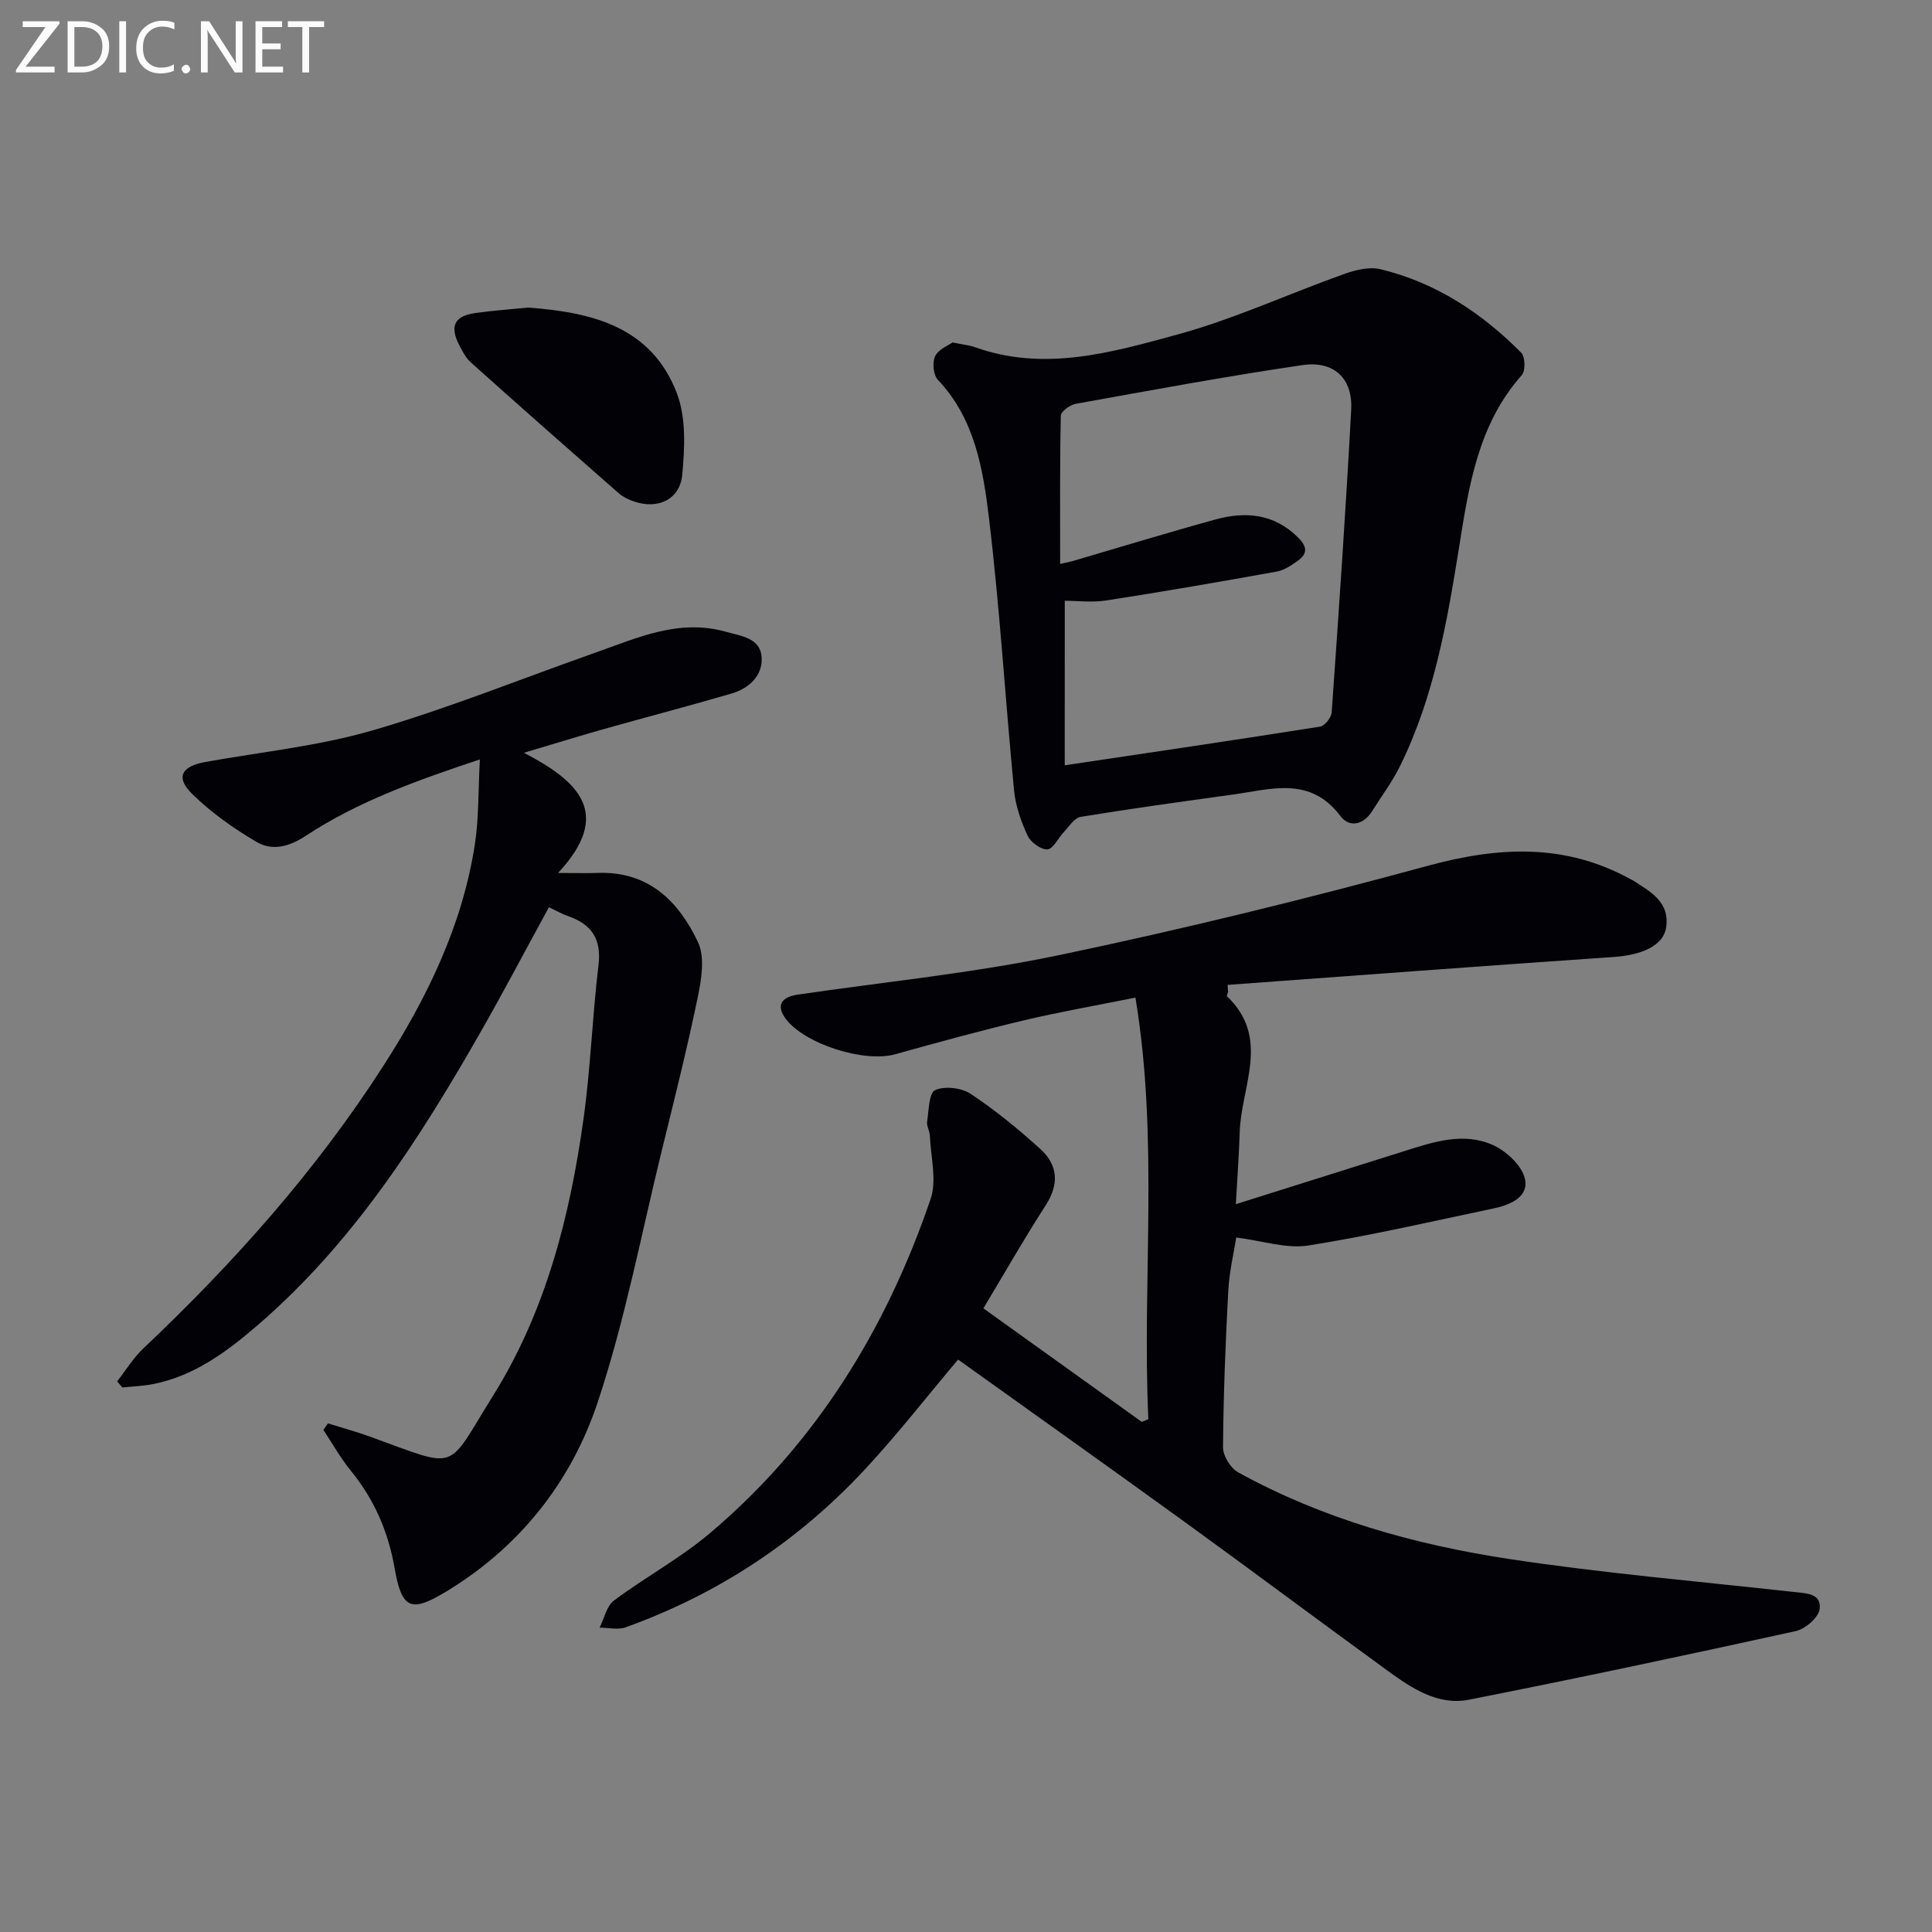 <svg enable-background="new 0 0 400 400" viewBox="0 0 400 400" xmlns="http://www.w3.org/2000/svg"><rect x="0" y="0" width="400" height="400" fill="#808080" stroke="none"/><path d="m203.6 270.88c11.24 8.06 22.01 15.78 32.78 23.5.46-.18.91-.37 1.37-.55-1.31-28.84 2.22-57.83-2.67-87.29-8.42 1.7-15.92 3-23.3 4.76-8.87 2.11-17.68 4.53-26.47 6.98-6.39 1.78-18.74-2.12-22.65-7.37-1.96-2.63-1.02-4.47 2.48-4.98 18.06-2.65 36.29-4.45 54.13-8.18 25.61-5.36 51.07-11.61 76.32-18.49 14.61-3.98 28.37-4.72 41.93 2.73.15.08.31.13.45.22 3.66 2.35 7.8 4.5 6.98 9.84-.57 3.74-5.03 5.68-10.83 6.08-26.66 1.82-53.31 3.84-79.96 5.78.03.49.07.98.1 1.47-.08.31-.34.79-.23.89 9.09 8.61 2.93 18.65 2.64 28.12-.15 4.76-.51 9.52-.8 14.92 12.12-3.82 23.48-7.38 34.83-10.97 6.07-1.92 12.33-4.02 18.44-1.25 2.78 1.26 5.97 4.25 6.58 6.99.84 3.75-3.08 5.4-6.48 6.11-12.78 2.68-25.52 5.65-38.4 7.68-4.51.71-9.39-.97-14.89-1.66-.48 3.08-1.43 7.03-1.65 11.02-.58 10.8-1 21.61-1.09 32.42-.01 1.76 1.56 4.32 3.13 5.18 17.52 9.65 36.59 14.98 56.17 17.95 19.52 2.96 39.23 4.63 58.87 6.82 2.52.28 5.8.26 5.35 3.56-.24 1.75-2.95 4.09-4.9 4.53-22.51 4.95-45.07 9.75-67.68 14.21-6.49 1.28-11.91-2.4-16.93-6.05-14.13-10.27-28.11-20.73-42.26-30.98-15.48-11.21-31.07-22.27-46.6-33.39-6.36 7.54-12.37 15.26-18.99 22.42-13.88 15.02-30.54 26.07-49.81 33.01-1.61.58-3.61.08-5.42.08.96-1.91 1.44-4.46 2.97-5.61 6.51-4.87 13.79-8.79 19.97-14.03 21.88-18.54 36.41-42.18 45.59-69.1 1.33-3.91.02-8.74-.15-13.14-.04-.97-.71-1.98-.57-2.89.35-2.3.37-5.94 1.66-6.52 1.99-.9 5.46-.49 7.36.77 5.1 3.39 9.89 7.31 14.43 11.43 3.66 3.32 3.91 7.28 1.09 11.66-4.48 6.95-8.58 14.14-12.89 21.32z" fill="#010106"/><path d="m67.9 294.7c2.87.9 5.79 1.68 8.62 2.71 18.78 6.79 15.68 7.38 25.57-8.46 10.92-17.48 15.92-37.16 18.73-57.36 1.47-10.52 1.81-21.19 3.09-31.74.66-5.43-1.41-8.49-6.3-10.18-1.24-.43-2.39-1.1-3.96-1.84-4.85 8.87-9.46 17.65-14.38 26.25-12.6 22.04-26.29 43.31-45.74 60.12-6.42 5.55-13.24 10.68-21.89 12.37-2.07.4-4.2.47-6.31.69-.36-.42-.72-.84-1.08-1.26 1.8-2.29 3.34-4.85 5.44-6.83 18.69-17.69 35.74-36.79 49.68-58.49 9.06-14.1 16.33-29.02 18.93-45.76.86-5.54.7-11.23 1.05-17.69-13.05 4.35-25.18 8.67-36.03 15.81-3.46 2.28-6.96 3.19-10.21 1.27-4.78-2.82-9.45-6.11-13.39-10-3.41-3.36-2.13-5.66 2.75-6.54 11.59-2.09 23.45-3.29 34.7-6.56 15.58-4.53 30.7-10.66 46.03-16.06 8.74-3.08 17.31-7.09 27.04-4.36 3.25.91 7.22 1.29 7.45 5.34.22 3.8-2.65 6.42-6.27 7.47-8.92 2.6-17.9 4.95-26.84 7.47-4.92 1.39-9.8 2.91-16.11 4.79 11.38 5.89 18.48 12.63 7.07 24.88 3.77 0 6.01.07 8.24-.01 10.48-.38 16.75 5.88 20.73 14.34 1.46 3.1.73 7.63-.03 11.3-2.17 10.54-4.8 20.99-7.37 31.45-4.31 17.55-7.68 35.42-13.37 52.52-5.51 16.56-16.25 30.09-31.55 39.29-7.18 4.32-9.02 3.42-10.48-4.91-1.32-7.57-4.21-14.27-9.08-20.23-2.14-2.62-3.8-5.62-5.68-8.45.32-.43.64-.88.95-1.34z" fill="#010106"/><path d="m197.22 70.9c2.33.48 3.52.58 4.6.97 14.36 5.16 28.35 1.11 41.99-2.62 11.75-3.22 22.96-8.41 34.48-12.52 2.35-.84 5.21-1.55 7.52-.99 11.43 2.75 20.95 9.03 29.15 17.29.82.83.9 3.74.12 4.62-9.03 10.17-10.95 22.84-12.97 35.5-2.49 15.58-5.18 31.11-12.24 45.44-1.61 3.26-3.82 6.22-5.76 9.31-1.82 2.91-4.73 3.53-6.62 1.02-6.26-8.3-14.38-5.5-22.27-4.41-10.51 1.45-21.01 2.9-31.48 4.61-1.3.21-2.39 2-3.48 3.14-1.18 1.23-2.18 3.49-3.39 3.59-1.33.1-3.47-1.45-4.1-2.81-1.36-2.92-2.5-6.14-2.81-9.33-1.83-18.85-2.95-37.78-5.22-56.58-1.22-10.11-2.95-20.46-10.56-28.49-.95-1-1.2-3.64-.56-4.91.73-1.47 2.82-2.26 3.6-2.83zm23.22 87.55c18.49-2.76 35.69-5.29 52.86-8.01.97-.15 2.33-1.87 2.41-2.93 1.47-20.88 2.92-41.76 4.04-62.66.35-6.48-3.54-10.21-10.09-9.26-15.71 2.3-31.33 5.21-46.96 8.02-1.18.21-3.05 1.59-3.07 2.46-.22 10.08-.14 20.18-.14 30.68 1.3-.29 1.91-.39 2.5-.56 9.88-2.89 19.71-5.9 29.63-8.63 6.24-1.71 12.13-1.24 17.12 3.71 1.93 1.92 2.01 3.36-.06 4.84-1.32.95-2.82 1.95-4.36 2.23-11.72 2.11-23.45 4.15-35.22 5.97-3.02.47-6.17.07-8.65.07-.01 11.54-.01 22.75-.01 34.07z" fill="#010106"/><path d="m109.33 63.68c13.15.97 25.47 3.9 30.78 17.66 1.96 5.08 1.67 11.35 1.14 16.95-.49 5.21-5.14 7.25-10.09 5.5-1.08-.38-2.2-.92-3.05-1.66-10.23-8.97-20.44-17.97-30.58-27.05-1.08-.96-1.82-2.38-2.49-3.7-1.97-3.88-.94-5.96 3.37-6.57 3.61-.51 7.25-.76 10.92-1.13z" fill="#010106"/><g fill="#fafbfa"><path d="m12.4 4.8-7.1 9h6v1.2h-8v-.5l6.1-8.9h-4.7v-1.2h7.6v.4z"/><path d="m14 14v-9.6h3c1.6 0 2.9.5 4 1.4s1.6 2.2 1.6 3.8-.5 3-1.6 3.9-2.4 1.5-4 1.5h-3zm1.4-8.4v8.2h1.6c1.3 0 2.4-.4 3.1-1.1s1.1-1.8 1.1-3.1-.4-2.3-1.2-3-1.8-1-3.1-1z"/><path d="m26.1 4.4v10.6h-1.4v-10.6z"/><path d="m36.1 14.6c-.8.4-1.8.6-2.9.6-1.5 0-2.7-.5-3.6-1.4s-1.4-2.2-1.4-3.8c0-1.7.5-3.1 1.5-4.1s2.3-1.6 3.9-1.6c1 0 1.8.1 2.5.4v1.4c-.8-.4-1.6-.6-2.5-.6-1.2 0-2.1.4-2.9 1.2s-1.1 1.8-1.1 3.2c0 1.3.3 2.3 1 3s1.6 1.1 2.7 1.1c1 0 2-.2 2.7-.7v1.3z"/><path d="m37.6 14.3c0-.2.1-.5.3-.6s.4-.3.6-.3c.3 0 .5.1.6.3s.3.4.3.6-.1.4-.3.6-.4.3-.6.3c-.3 0-.5-.1-.6-.3s-.3-.4-.3-.6z"/><path d="m50.2 15h-1.6l-5.3-8.2c-.2-.2-.3-.5-.4-.7 0 .2.1.7.1 1.5v7.4h-1.4v-10.6h1.7l5.2 8.1c.2.4.4.6.4.7 0-.3-.1-.8-.1-1.5v-7.3h1.4z"/><path d="m58.6 15h-5.7v-10.6h5.5v1.2h-4.1v3.4h3.8v1.2h-3.8v3.6h4.3z"/><path d="m67.1 5.6h-3.1v9.4h-1.4v-9.4h-3v-1.2h7.5z"/></g></svg>
